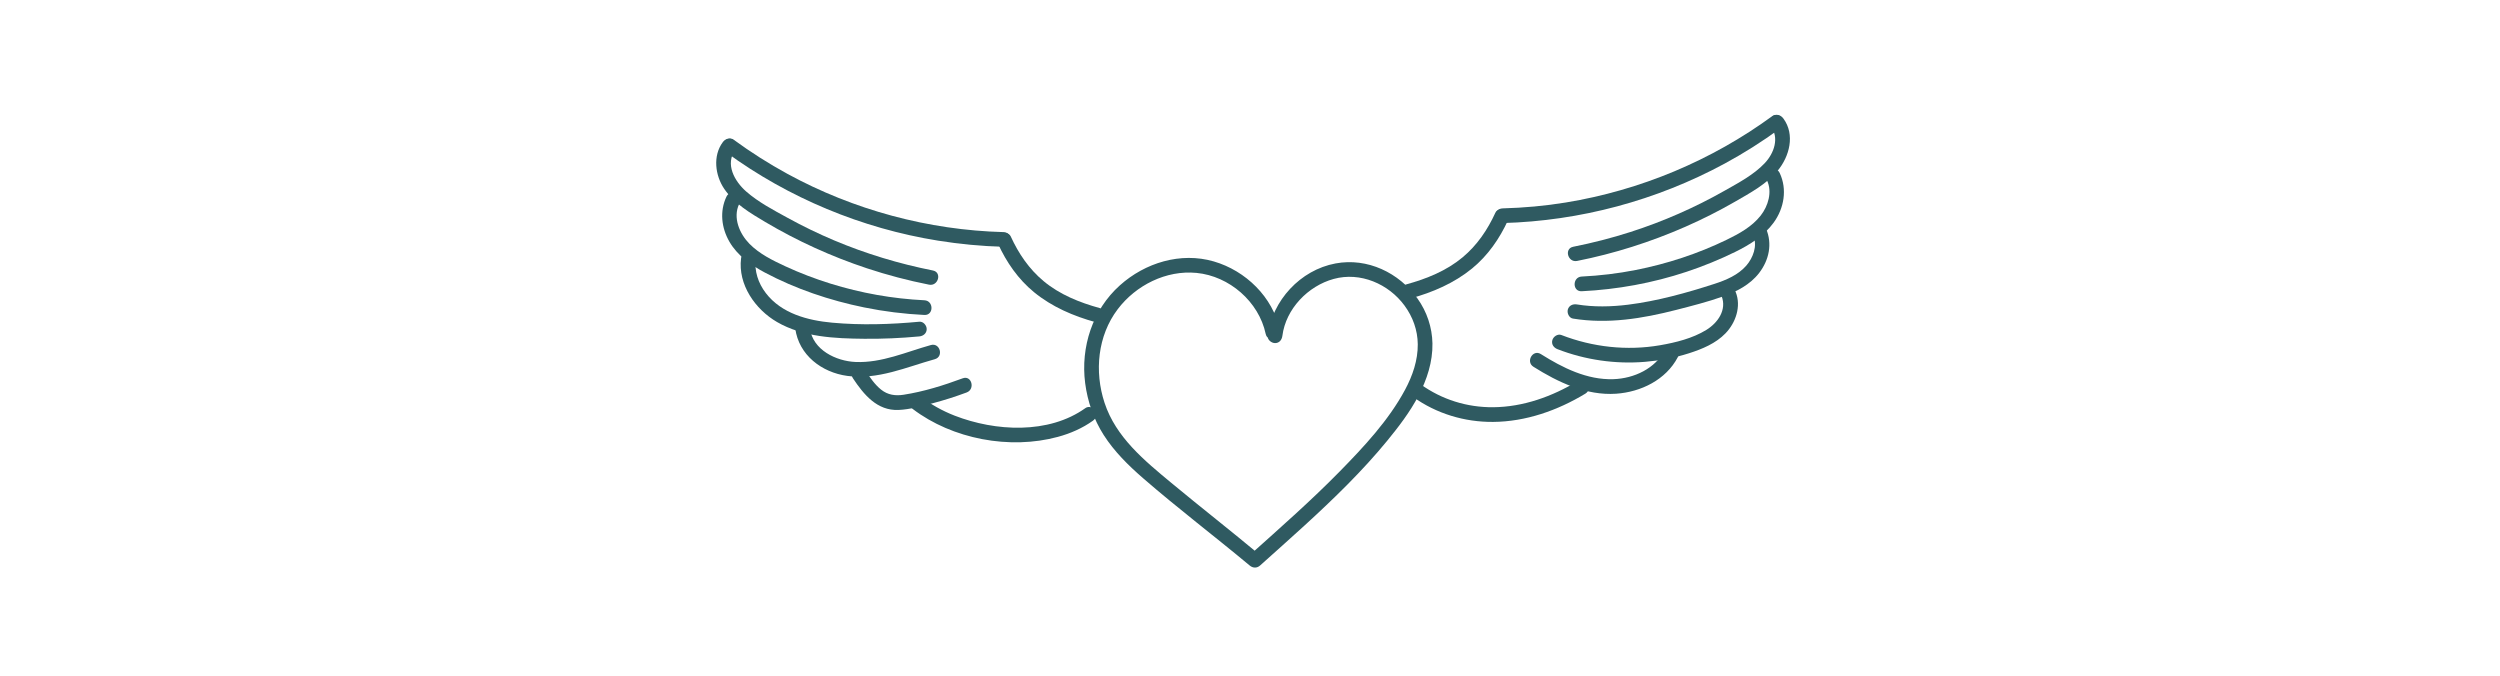 <svg width="370" height="100" viewBox="0 0 370 100" fill="none" xmlns="http://www.w3.org/2000/svg">
<path d="M189.793 49.694C190.306 45.709 193.588 42.317 197.402 41.278C201.323 40.209 205.499 42.001 207.866 45.22C209.098 46.894 209.811 48.865 209.83 50.949C209.852 53.317 209.065 55.601 207.958 57.669C205.528 62.202 201.859 66.125 198.282 69.773C194.034 74.106 189.467 78.108 184.953 82.16C185.465 82.16 185.978 82.16 186.49 82.16C182.161 78.551 177.718 75.083 173.38 71.486C169.388 68.174 165.146 64.717 163.472 59.613C161.954 54.994 162.437 49.704 165.421 45.764C168.117 42.205 172.593 39.957 177.088 40.39C181.937 40.857 186.305 44.644 187.32 49.411C187.612 50.778 189.707 50.2 189.417 48.832C188.38 43.961 184.366 40.069 179.645 38.693C174.743 37.265 169.475 38.885 165.74 42.234C161.689 45.866 159.915 51.364 160.605 56.711C160.957 59.43 161.872 62.072 163.352 64.388C164.912 66.826 166.99 68.874 169.163 70.762C174.3 75.223 179.728 79.34 184.953 83.695C185.423 84.087 186.019 84.118 186.49 83.695C190.88 79.756 195.32 75.861 199.469 71.664C201.503 69.607 203.466 67.476 205.3 65.239C207.017 63.144 208.682 60.968 209.941 58.561C211.187 56.18 212.051 53.546 212.002 50.834C211.959 48.459 211.182 46.132 209.8 44.198C207.053 40.358 202.377 38.109 197.661 38.989C192.445 39.96 188.292 44.474 187.619 49.692C187.544 50.276 188.172 50.779 188.706 50.779C189.356 50.781 189.718 50.279 189.793 49.694Z" fill="#2F5A61"/>
<path d="M208.739 44.175C212.038 43.269 215.207 41.909 217.871 39.731C220.207 37.821 221.949 35.303 223.196 32.573C223.439 32.039 223.348 31.403 222.806 31.086C222.338 30.813 221.563 30.939 221.319 31.476C220.162 34.008 218.614 36.293 216.465 38.086C214.078 40.078 211.131 41.265 208.162 42.079C206.815 42.449 207.386 44.546 208.739 44.175Z" fill="#2F5A61"/>
<path d="M222.384 33.013C233.837 32.71 245.167 29.666 255.243 24.216C258.087 22.678 260.82 20.945 263.428 19.037C263.901 18.691 264.136 18.093 263.819 17.55C263.546 17.083 262.808 16.812 262.332 17.16C253.307 23.763 242.776 28.163 231.74 29.97C228.646 30.477 225.519 30.757 222.386 30.84C220.989 30.877 220.984 33.051 222.384 33.013Z" fill="#2F5A61"/>
<path d="M233.408 38.62C238.92 37.526 244.286 35.82 249.432 33.562C251.959 32.454 254.425 31.207 256.816 29.83C259.006 28.568 261.439 27.251 263.08 25.282C264.841 23.169 265.708 19.927 263.937 17.536C263.589 17.065 262.996 16.827 262.451 17.145C261.987 17.417 261.709 18.158 262.06 18.632C263.373 20.405 262.569 22.68 261.181 24.148C259.559 25.866 257.33 27.039 255.296 28.193C250.858 30.713 246.171 32.773 241.311 34.333C238.529 35.226 235.696 35.953 232.83 36.522C231.459 36.795 232.039 38.89 233.408 38.62Z" fill="#2F5A61"/>
<path d="M234.091 43.103C239.363 42.844 244.601 41.89 249.611 40.224C252.079 39.403 254.503 38.417 256.837 37.27C258.978 36.216 261.067 34.913 262.495 32.958C264.047 30.832 264.536 28.018 263.395 25.603C262.799 24.339 260.924 25.441 261.518 26.7C262.325 28.407 261.686 30.505 260.57 31.919C259.279 33.557 257.384 34.595 255.54 35.489C251.272 37.561 246.717 39.048 242.065 39.964C239.432 40.482 236.771 40.797 234.091 40.929C232.699 40.997 232.69 43.171 234.091 43.103Z" fill="#2F5A61"/>
<path d="M232.797 47.15C237.938 47.989 243.077 47.151 248.071 45.868C250.371 45.276 252.704 44.686 254.945 43.896C256.992 43.174 258.998 42.154 260.349 40.404C261.813 38.506 262.336 36.1 261.383 33.86C261.152 33.32 260.357 33.2 259.896 33.47C259.337 33.797 259.275 34.414 259.506 34.957C260.122 36.404 259.439 38.167 258.472 39.288C257.254 40.7 255.465 41.453 253.73 42.015C249.606 43.35 245.275 44.554 240.967 45.093C238.452 45.407 235.882 45.464 233.374 45.055C232.796 44.96 232.205 45.206 232.038 45.813C231.895 46.332 232.215 47.054 232.797 47.15Z" fill="#2F5A61"/>
<path d="M230.506 51.677C234.608 53.27 239.094 53.917 243.48 53.55C245.685 53.365 247.872 52.955 249.98 52.281C251.93 51.656 253.933 50.83 255.379 49.328C256.894 47.755 257.723 45.338 256.887 43.232C256.671 42.687 256.16 42.305 255.55 42.474C255.032 42.616 254.573 43.262 254.791 43.811C255.604 45.857 254.234 47.788 252.523 48.837C250.494 50.082 248.008 50.694 245.685 51.096C240.789 51.945 235.706 51.375 231.084 49.582C230.536 49.37 229.891 49.816 229.747 50.34C229.577 50.955 229.956 51.464 230.506 51.677Z" fill="#2F5A61"/>
<path d="M226.948 54.28C230.568 56.563 234.792 58.573 239.185 58.271C242.857 58.018 246.552 56.219 248.314 52.865C248.964 51.628 247.09 50.528 246.437 51.768C244.972 54.556 241.859 56.01 238.795 56.117C234.899 56.255 231.254 54.428 228.045 52.403C226.858 51.654 225.767 53.534 226.948 54.28Z" fill="#2F5A61"/>
<path d="M209.154 58.756C212.584 61.222 216.759 62.475 220.974 62.444C225.823 62.408 230.512 60.751 234.629 58.263C235.824 57.541 234.733 55.66 233.532 56.386C229.736 58.68 225.448 60.236 220.974 60.27C217.109 60.299 213.392 59.136 210.25 56.879C209.773 56.536 209.04 56.796 208.764 57.269C208.444 57.816 208.676 58.411 209.154 58.756Z" fill="#2F5A61"/>
<path d="M162.744 45.591C159.776 44.776 156.827 43.589 154.442 41.598C152.293 39.805 150.744 37.52 149.588 34.988C149.344 34.454 148.572 34.323 148.101 34.598C147.552 34.918 147.466 35.549 147.711 36.084C148.957 38.815 150.7 41.332 153.035 43.242C155.698 45.421 158.868 46.781 162.167 47.687C163.517 48.058 164.094 45.962 162.744 45.591Z" fill="#2F5A61"/>
<path d="M148.521 34.351C137.377 34.055 126.343 31.074 116.555 25.739C113.784 24.229 111.12 22.532 108.575 20.67C108.101 20.323 107.363 20.589 107.088 21.06C106.766 21.611 107.003 22.199 107.478 22.547C116.695 29.291 127.544 33.805 138.82 35.614C142.031 36.129 145.272 36.438 148.522 36.524C149.921 36.562 149.92 34.388 148.521 34.351Z" fill="#2F5A61"/>
<path d="M138.076 40.034C133.062 39.039 128.14 37.555 123.43 35.567C121.086 34.578 118.795 33.463 116.566 32.239C114.477 31.092 112.23 29.92 110.431 28.338C108.711 26.826 107.268 24.273 108.845 22.143C109.195 21.671 108.923 20.93 108.455 20.656C107.902 20.332 107.318 20.573 106.968 21.047C105.47 23.068 105.839 25.973 107.197 27.965C108.682 30.143 111.027 31.529 113.249 32.849C118.003 35.671 123.074 37.974 128.321 39.714C131.327 40.711 134.393 41.514 137.498 42.13C138.865 42.401 139.45 40.307 138.076 40.034Z" fill="#2F5A61"/>
<path d="M136.813 44.44C132.102 44.209 127.441 43.382 122.936 41.982C120.652 41.271 118.41 40.42 116.238 39.415C114.337 38.534 112.381 37.577 110.898 36.062C109.455 34.587 108.438 32.22 109.387 30.212C109.981 28.955 108.107 27.849 107.51 29.116C106.489 31.277 106.771 33.723 107.95 35.768C109.126 37.809 111.134 39.24 113.174 40.325C117.759 42.764 122.816 44.464 127.896 45.499C130.834 46.098 133.818 46.467 136.812 46.614C138.211 46.682 138.208 44.509 136.813 44.44Z" fill="#2F5A61"/>
<path d="M160.654 60.389C155.19 64.308 147.299 63.848 141.297 61.52C139.47 60.811 137.741 59.839 136.182 58.652C135.714 58.297 134.965 58.58 134.695 59.043C134.368 59.601 134.616 60.173 135.085 60.529C140.952 64.993 149.463 66.587 156.569 64.656C158.409 64.156 160.199 63.379 161.752 62.266C162.228 61.925 162.457 61.32 162.142 60.779C161.866 60.309 161.134 60.046 160.654 60.389Z" fill="#2F5A61"/>
<path d="M109.677 38.24C109.198 42.11 111.763 45.783 115.002 47.66C118.861 49.897 123.553 50.096 127.901 50.139C130.627 50.166 133.351 50.044 136.064 49.789C136.649 49.734 137.151 49.329 137.151 48.702C137.151 48.157 136.652 47.56 136.064 47.615C131.797 48.017 127.447 48.148 123.172 47.758C119.551 47.427 115.659 46.403 113.345 43.38C112.206 41.891 111.619 40.113 111.85 38.241C111.922 37.657 111.299 37.154 110.764 37.154C110.116 37.153 109.748 37.654 109.677 38.24Z" fill="#2F5A61"/>
<path d="M117.698 48.619C118.225 52.55 121.614 55.12 125.396 55.633C129.899 56.245 134.113 54.342 138.354 53.161C139.699 52.786 139.127 50.689 137.775 51.065C134.12 52.082 130.492 53.738 126.623 53.573C123.754 53.45 120.3 51.804 119.873 48.618C119.795 48.037 119.429 47.531 118.786 47.531C118.259 47.532 117.62 48.033 117.698 48.619Z" fill="#2F5A61"/>
<path d="M126.24 55.993C127.838 58.396 129.814 60.811 132.987 60.673C134.664 60.6 136.366 60.122 137.982 59.697C139.702 59.245 141.397 58.703 143.064 58.085C144.365 57.603 143.802 55.501 142.486 55.988C139.666 57.033 136.704 57.964 133.726 58.423C132.497 58.612 131.381 58.451 130.397 57.661C129.461 56.91 128.774 55.885 128.116 54.896C127.346 53.736 125.462 54.823 126.24 55.993Z" fill="#2F5A61"/>
</svg>
